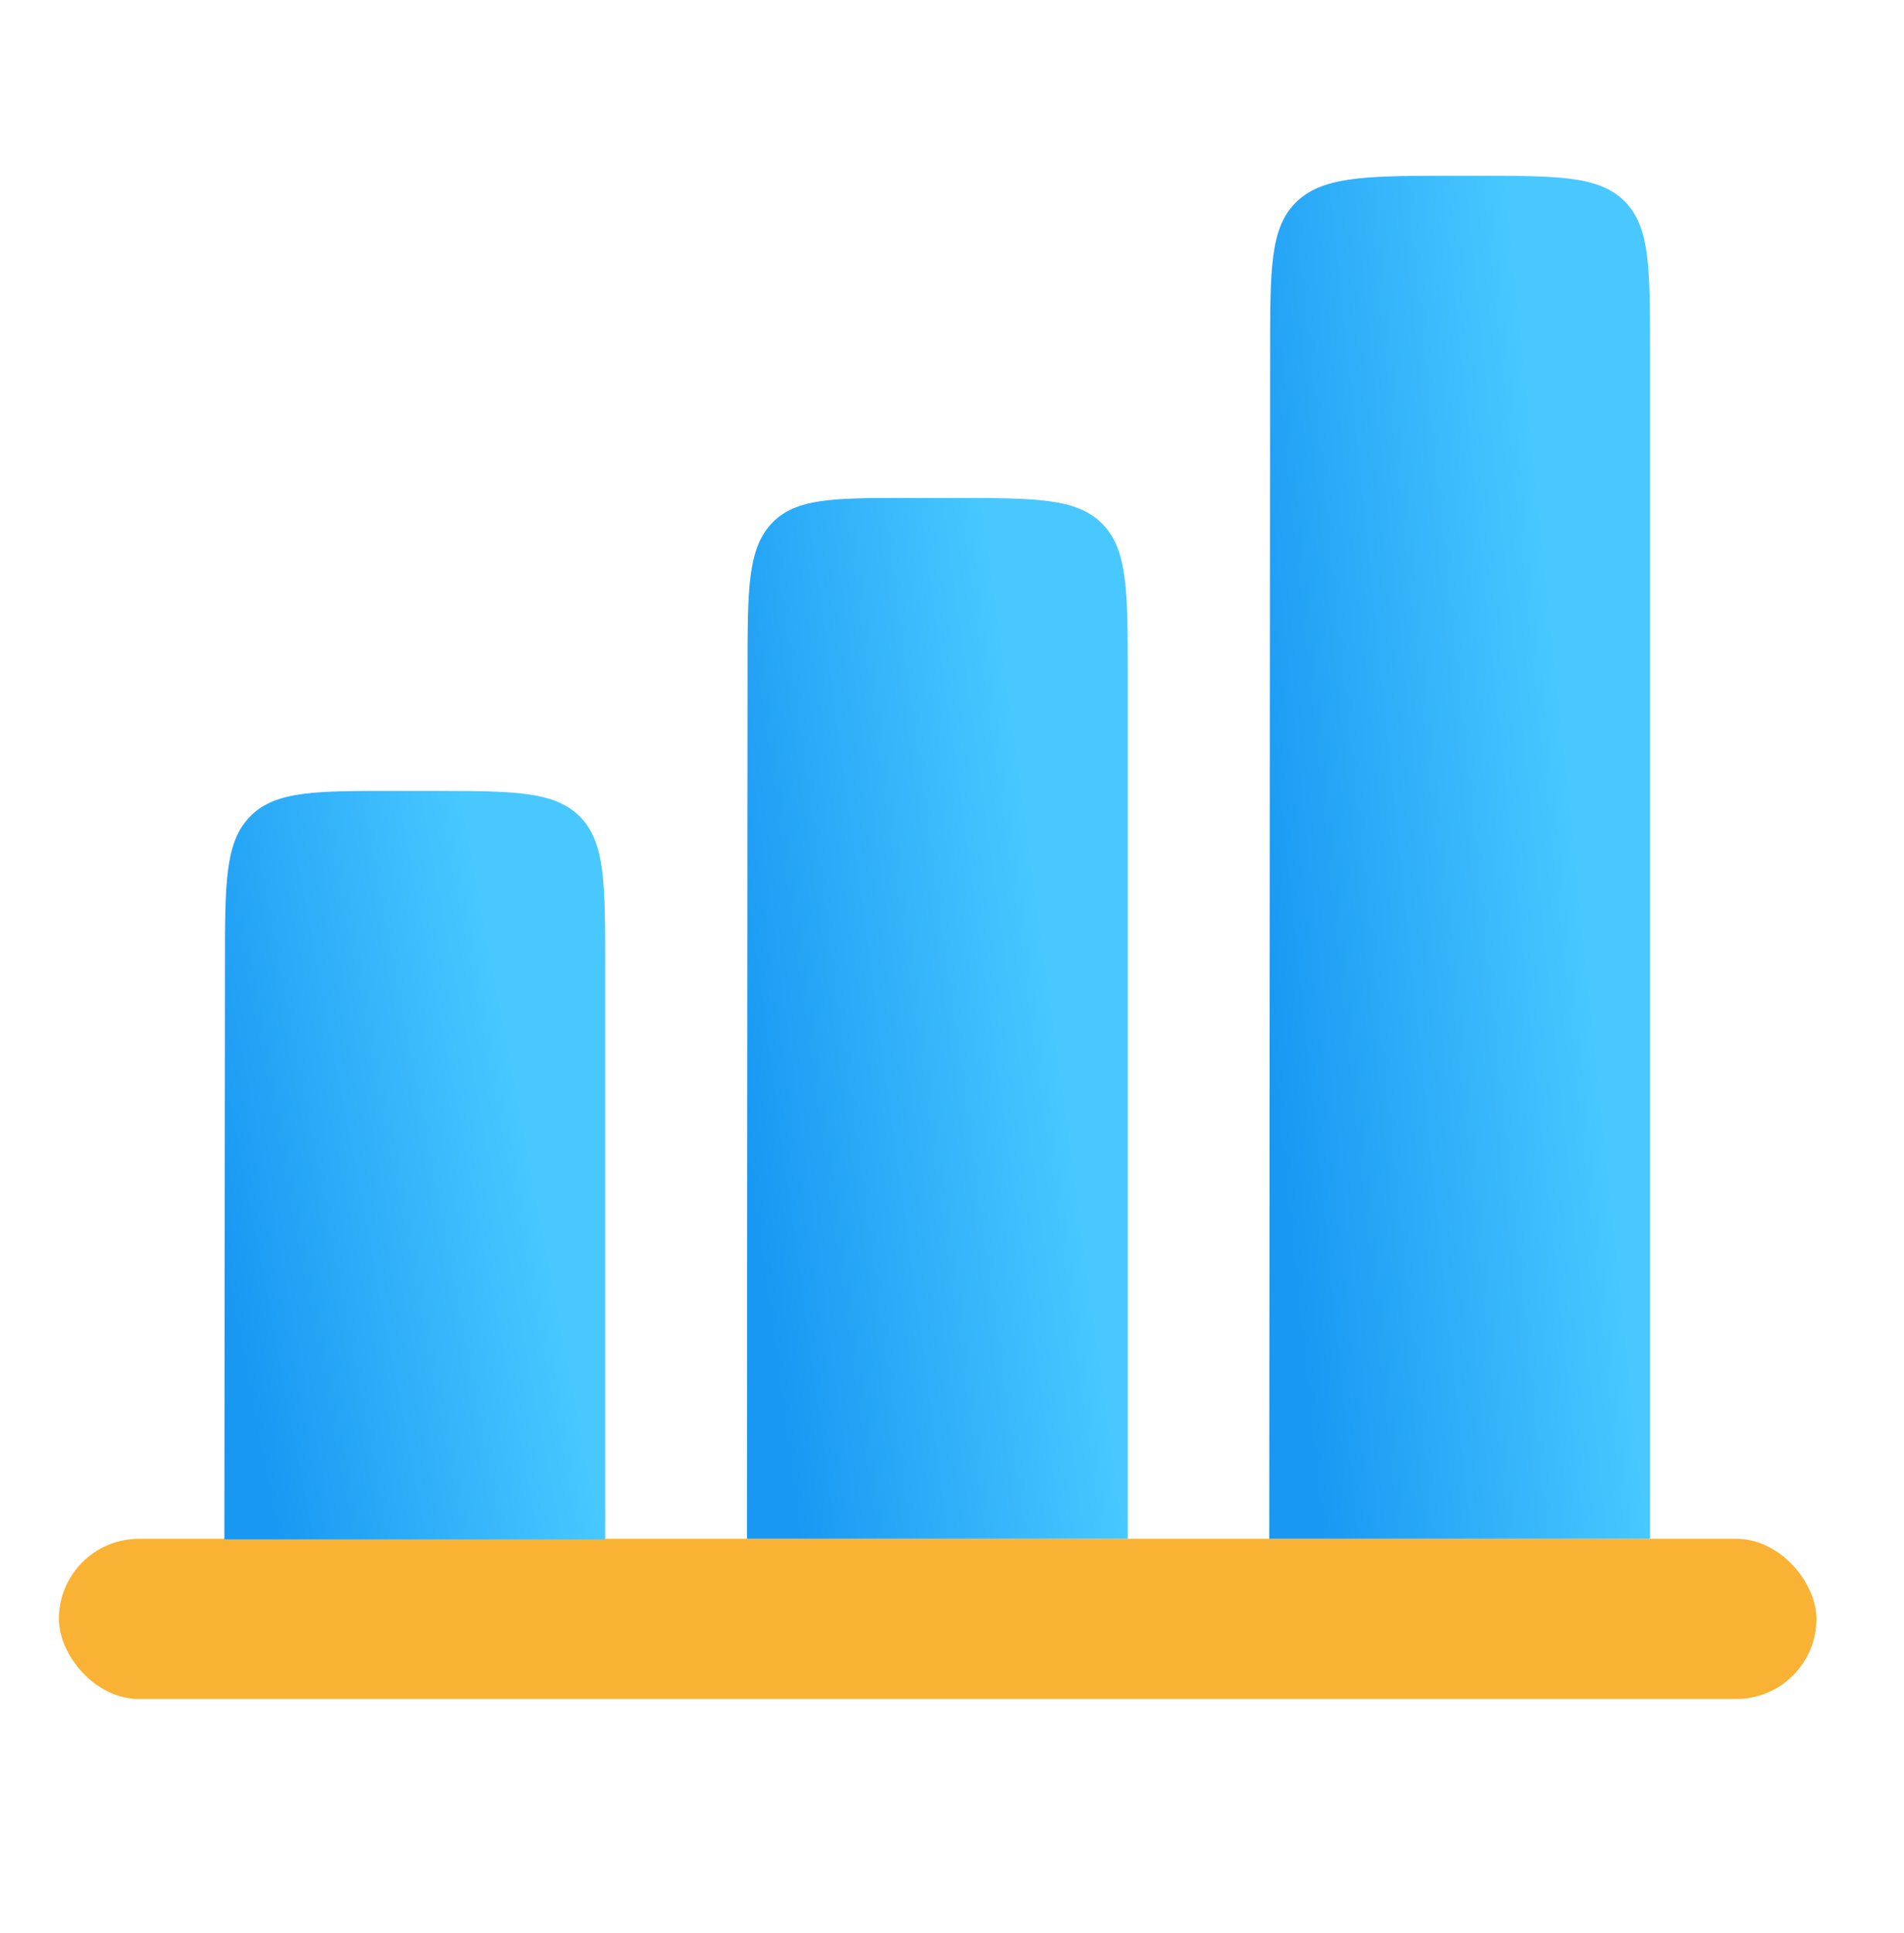 <svg xmlns="http://www.w3.org/2000/svg" xmlns:xlink="http://www.w3.org/1999/xlink" id="Capa_1" data-name="Capa 1" viewBox="0 0 65 66"><defs><style>.cls-1{fill:#f9b233;}.cls-2{fill:url(#Degradado_sin_nombre_4);}.cls-3{fill:url(#Degradado_sin_nombre_4-2);}.cls-4{fill:url(#Degradado_sin_nombre_4-3);}</style><linearGradient id="Degradado_sin_nombre_4" x1="18.11" y1="1016.63" x2="7.06" y2="1014.53" gradientTransform="matrix(1, 0, 0, -1, 0, 1055.94)" gradientUnits="userSpaceOnUse"><stop offset="0" stop-color="#48c8ff"></stop><stop offset="1" stop-color="#1897f3"></stop></linearGradient><linearGradient id="Degradado_sin_nombre_4-2" x1="35.99" y1="1021.51" x2="24.75" y2="1019.97" xlink:href="#Degradado_sin_nombre_4"></linearGradient><linearGradient id="Degradado_sin_nombre_4-3" x1="53.85" y1="1026.9" x2="42.52" y2="1025.72" xlink:href="#Degradado_sin_nombre_4"></linearGradient></defs><rect class="cls-1" x="2.01" y="52.53" width="60" height="5.47" rx="2.74"></rect><path class="cls-2" d="M7.68,32.93c0-2.8,0-4.21.88-5.08S10.83,27,13.63,27h1.08c2.8,0,4.21,0,5.08.87s.87,2.28.87,5.08v19.6h-13Z"></path><path class="cls-3" d="M25.52,22.89c0-2.8,0-4.2.87-5.07S28.67,17,31.47,17h1.08c2.8,0,4.2,0,5.07.87s.88,2.27.88,5.07V52.53h-13Z"></path><path class="cls-4" d="M43.36,12c0-2.81,0-4.21.87-5.08S46.5,6,49.31,6h1.08c2.8,0,4.2,0,5.07.87s.87,2.27.87,5.08V52.53h-13Z"></path></svg>